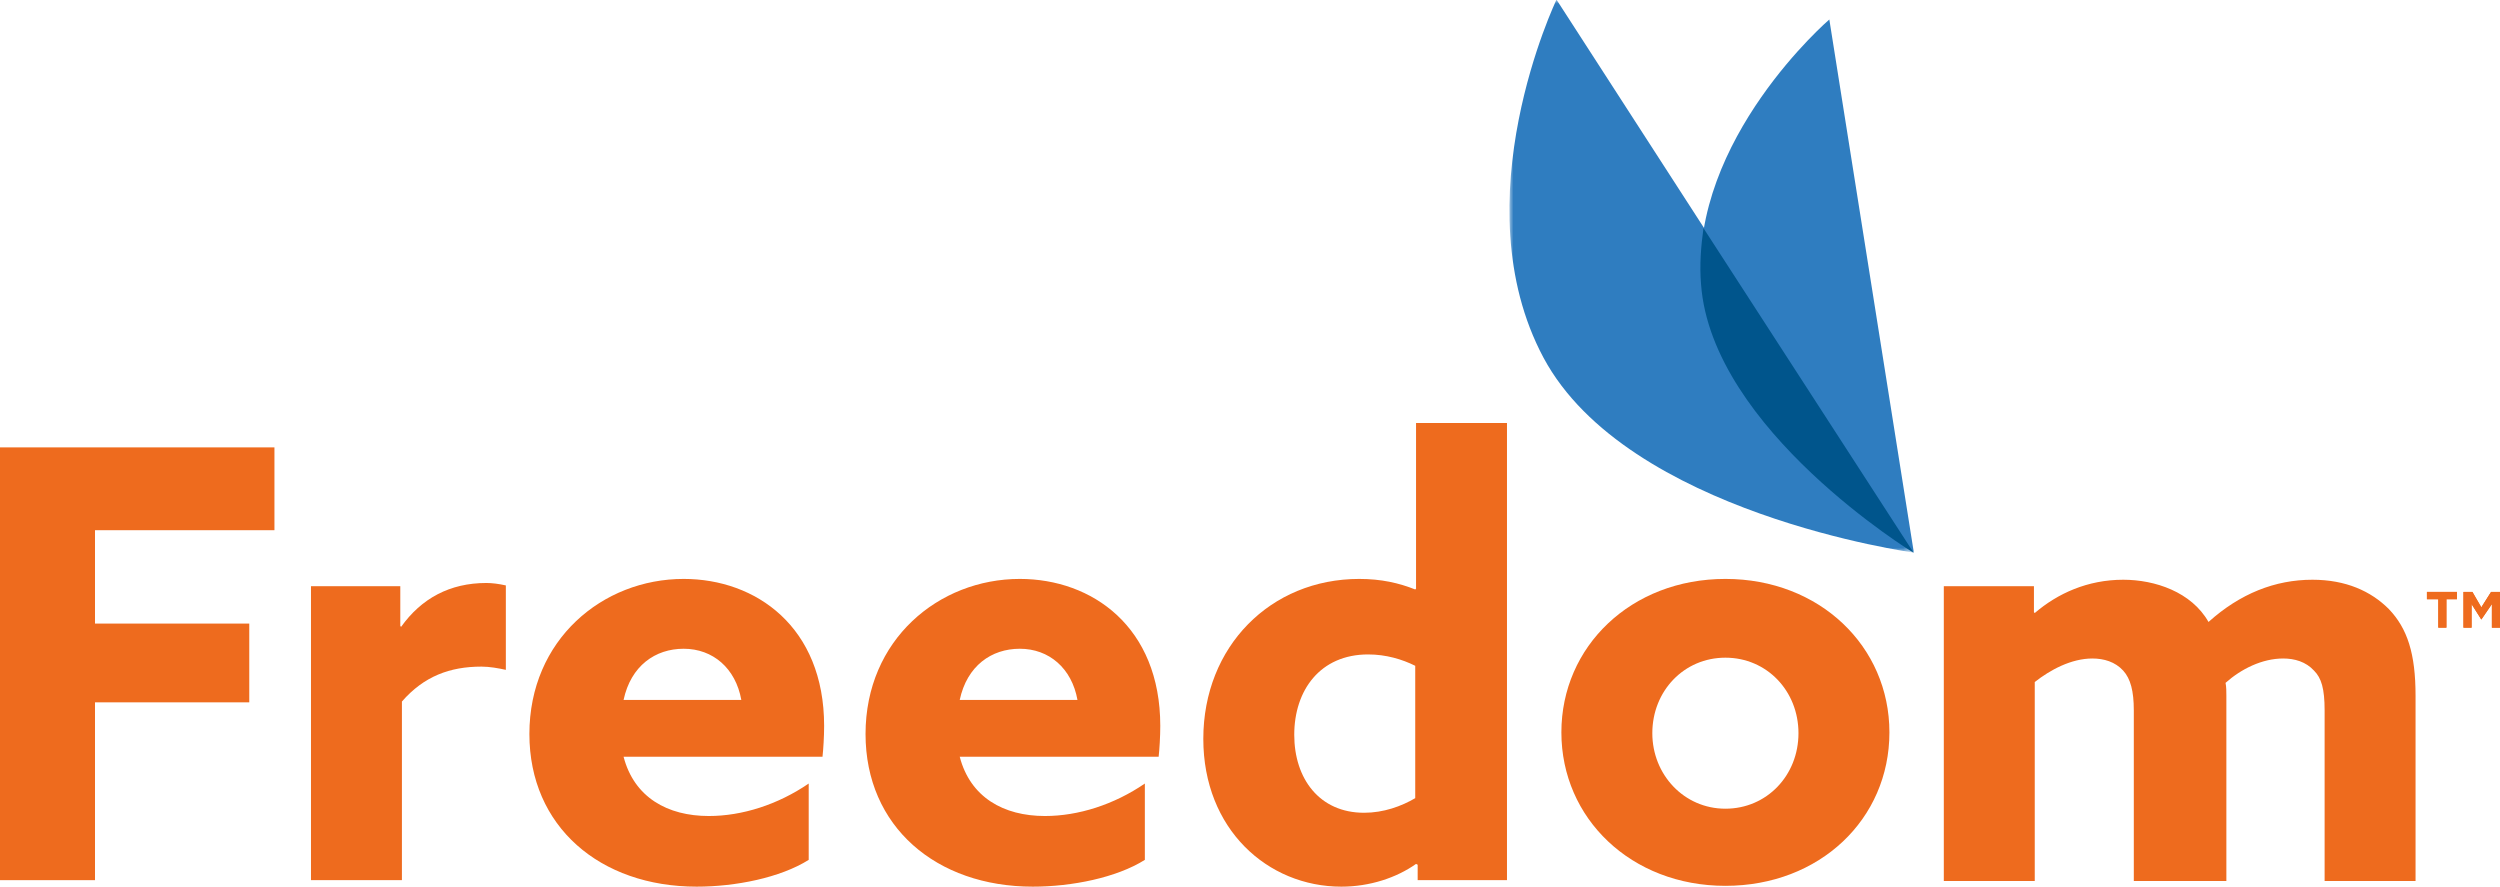<svg version="1.1" id="Layer_1" xmlns="http://www.w3.org/2000/svg" xmlns:xlink="http://www.w3.org/1999/xlink" x="0px" y="0px" viewBox="-212 1.5 307.9 109.2" style="enable-background:new -212 1.5 307.9 109.2;" xml:space="preserve">
 <style type="text/css">
  .st0{filter:url(#Adobe_OpacityMaskFilter);}
	.st1{fill:#FFFFFF;}
	.st2{mask:url(#mask-2);fill:#2F7DC0;}
	.st3{fill:#2F7DC0;}
	.st4{fill:#00558C;}
	.st5{fill:#EE6B1E;}
 </style>
 <title>
  Desktop/Atom/Nav/Logo/Orange
 </title>
 <desc>
  Created with Sketch.
 </desc>
 <g id="Symbols">
  <g id="Desktop_x2F_Molecule_x2F_NavPrimary_x2F_LogoOrange_x2F_SignedOut_x2F_Shop_x2F_Active" transform="translate(-168, -15)">
   <g id="Desktop_x2F_Atom_x2F_Nav_x2F_Logo_x2F_Orange">
    <g transform="translate(168, 15)">
     <g>
      <g id="Group-3" transform="translate(60, 0.058)">
       <g id="Clip-2">
       </g>
       <defs>
        <filter id="Adobe_OpacityMaskFilter" filterUnits="userSpaceOnUse" x="-86.1" y="1.4" width="49.8" height="68.1">
         <feColorMatrix type="matrix" values="1 0 0 0 0  0 1 0 0 0  0 0 1 0 0  0 0 0 1 0">
         </feColorMatrix>
        </filter>
       </defs>
       <mask maskUnits="userSpaceOnUse" x="-86.1" y="1.4" width="49.8" height="68.1" id="mask-2">
        <g class="st0">
         <polygon id="path-1" class="st1" points="-86.1,1.4 -36.3,1.4 -36.3,69.5 -86.1,69.5 								">
         </polygon>
        </g>
       </mask>
       <path id="Fill-1" class="st2" d="M-80.3,1.4l44,68.1c0,0-35.3-4.8-45.6-24C-92.2,26.2-80.3,1.4-80.3,1.4">
       </path>
      </g>
      <path id="Fill-4" class="st3" d="M13.3,3.9l10.4,65.6c0,0-24.9-15.3-26.2-33.1C-3.8,18.6,13.3,3.9,13.3,3.9">
      </path>
      <path id="Fill-6" class="st4" d="M-2.5,36.5c1.3,17.9,26.2,33.1,26.2,33.1l-25.9-40C-2.5,31.8-2.7,34.1-2.5,36.5">
      </path>
      <polygon id="Fill-8" class="st5" points="-212,56.6 -178.2,56.6 -178.2,66.8 -200.3,66.8 -200.3,78.3 -181.3,78.3 -181.3,88 
						-200.3,88 -200.3,109.9 -212,109.9 					">
      </polygon>
      <path id="Fill-10" class="st5" d="M-173.7,73.7h11v4.9l0.1,0.1c2.5-3.5,6-5.4,10.5-5.4c0.7,0,1.5,0.1,2.4,0.3V84
						c-0.9-0.2-2-0.4-3-0.4c-3.9,0-7.1,1.2-9.8,4.3v22h-11.2V73.7z">
      </path>
      <path id="Fill-12" class="st5" d="M-120.7,87.7c-0.7-3.9-3.5-6.3-7.1-6.3c-3.5,0-6.5,2.1-7.4,6.3H-120.7z M-135.2,94.7
						c1.3,5,5.4,7.3,10.5,7.3c4.1,0,8.5-1.4,12.3-4v9.4c-3.5,2.2-9,3.3-13.8,3.3c-11.9,0-20.6-7.4-20.6-18.8c0-11.6,9-19.1,19-19.1
						c8.9,0,17.3,5.9,17.3,18.1c0,1.3-0.1,2.9-0.2,3.8H-135.2z">
      </path>
      <path id="Fill-14" class="st5" d="M-79.3,87.7c-0.7-3.9-3.5-6.3-7.1-6.3c-3.5,0-6.5,2.1-7.4,6.3H-79.3z M-93.8,94.7
						c1.3,5,5.4,7.3,10.5,7.3c4.1,0,8.5-1.4,12.3-4v9.4c-3.5,2.2-9,3.3-13.8,3.3c-11.9,0-20.6-7.4-20.6-18.8c0-11.6,9-19.1,19-19.1
						c8.9,0,17.3,5.9,17.3,18.1c0,1.3-0.1,2.9-0.2,3.8H-93.8z">
      </path>
      <path id="Fill-16" class="st5" d="M-37.7,83.5c-1.6-0.8-3.6-1.4-5.8-1.4c-5.9,0-9.1,4.4-9.1,9.9c0,5.4,3.1,9.6,8.6,9.6
						c2.4,0,4.6-0.8,6.3-1.8V83.5z M-37.6,107.9c-2.4,1.7-5.7,2.8-9.2,2.8c-9.1,0-17-7.1-17-18.2c0-11.4,8.3-19.7,19.2-19.7
						c2.7,0,4.9,0.5,6.9,1.3l0.1-0.1V53.6h11.2v56.3h-11V108L-37.6,107.9z">
      </path>
      <path id="Fill-18" class="st5" d="M0.5,101.1c5.1,0,9-4.1,9-9.3c0-5.2-3.9-9.3-9-9.3c-5.1,0-9,4.1-9,9.3
						C-8.5,96.9-4.6,101.1,0.5,101.1 M0.5,72.8c11.6,0,20.2,8.3,20.2,18.9c0,10.7-8.6,18.9-20.2,18.9c-11.6,0-20.2-8.3-20.2-18.9
						C-19.7,81.1-11.1,72.8,0.5,72.8">
      </path>
      <path id="Fill-20" class="st5" d="M74.3,89c0-2.7-0.4-4-1.3-4.9c-1-1.1-2.4-1.5-3.8-1.5c-2.6,0-5.2,1.3-7.1,3
						c0.1,0.5,0.1,1.1,0.1,1.6v22.8H50.8V89c0-2.4-0.4-3.9-1.3-4.9c-1-1.1-2.4-1.5-3.8-1.5c-2.6,0-5.2,1.4-7.1,2.9v24.5H27.4V73.7
						h11.1v3.2l0.1,0.1c2.8-2.4,6.5-4.1,10.9-4.1c3.9,0,8.4,1.5,10.5,5.2c3.9-3.5,8.2-5.2,12.8-5.2c4.1,0,7.2,1.4,9.4,3.6
						c2.3,2.4,3.3,5.5,3.3,10.7v22.8H74.3V89z">
      </path>
      <polygon id="Fill-22" class="st5" points="88.3,75.3 86.9,75.3 86.9,74.4 90.6,74.4 90.6,75.3 89.3,75.3 89.3,78.8 88.3,78.8 
											">
      </polygon>
      <polygon id="Fill-24" class="st5" points="91.4,74.4 92.5,74.4 93.6,76.3 94.8,74.4 95.9,74.4 95.9,78.8 94.9,78.8 94.9,75.9 
						93.6,77.8 93.6,77.8 92.4,75.9 92.4,78.8 91.4,78.8 					">
      </polygon>
      <polygon id="Fill-26" class="st5" points="88.3,75.3 86.9,75.3 86.9,74.4 90.6,74.4 90.6,75.3 89.3,75.3 89.3,78.8 88.3,78.8 
											">
      </polygon>
      <polygon id="Fill-28" class="st5" points="91.4,74.4 92.5,74.4 93.6,76.3 94.8,74.4 95.9,74.4 95.9,78.8 94.9,78.8 94.9,75.9 
						93.6,77.8 93.6,77.8 92.4,75.9 92.4,78.8 91.4,78.8 					">
      </polygon>
     </g>
    </g>
   </g>
  </g>
 </g>
</svg>